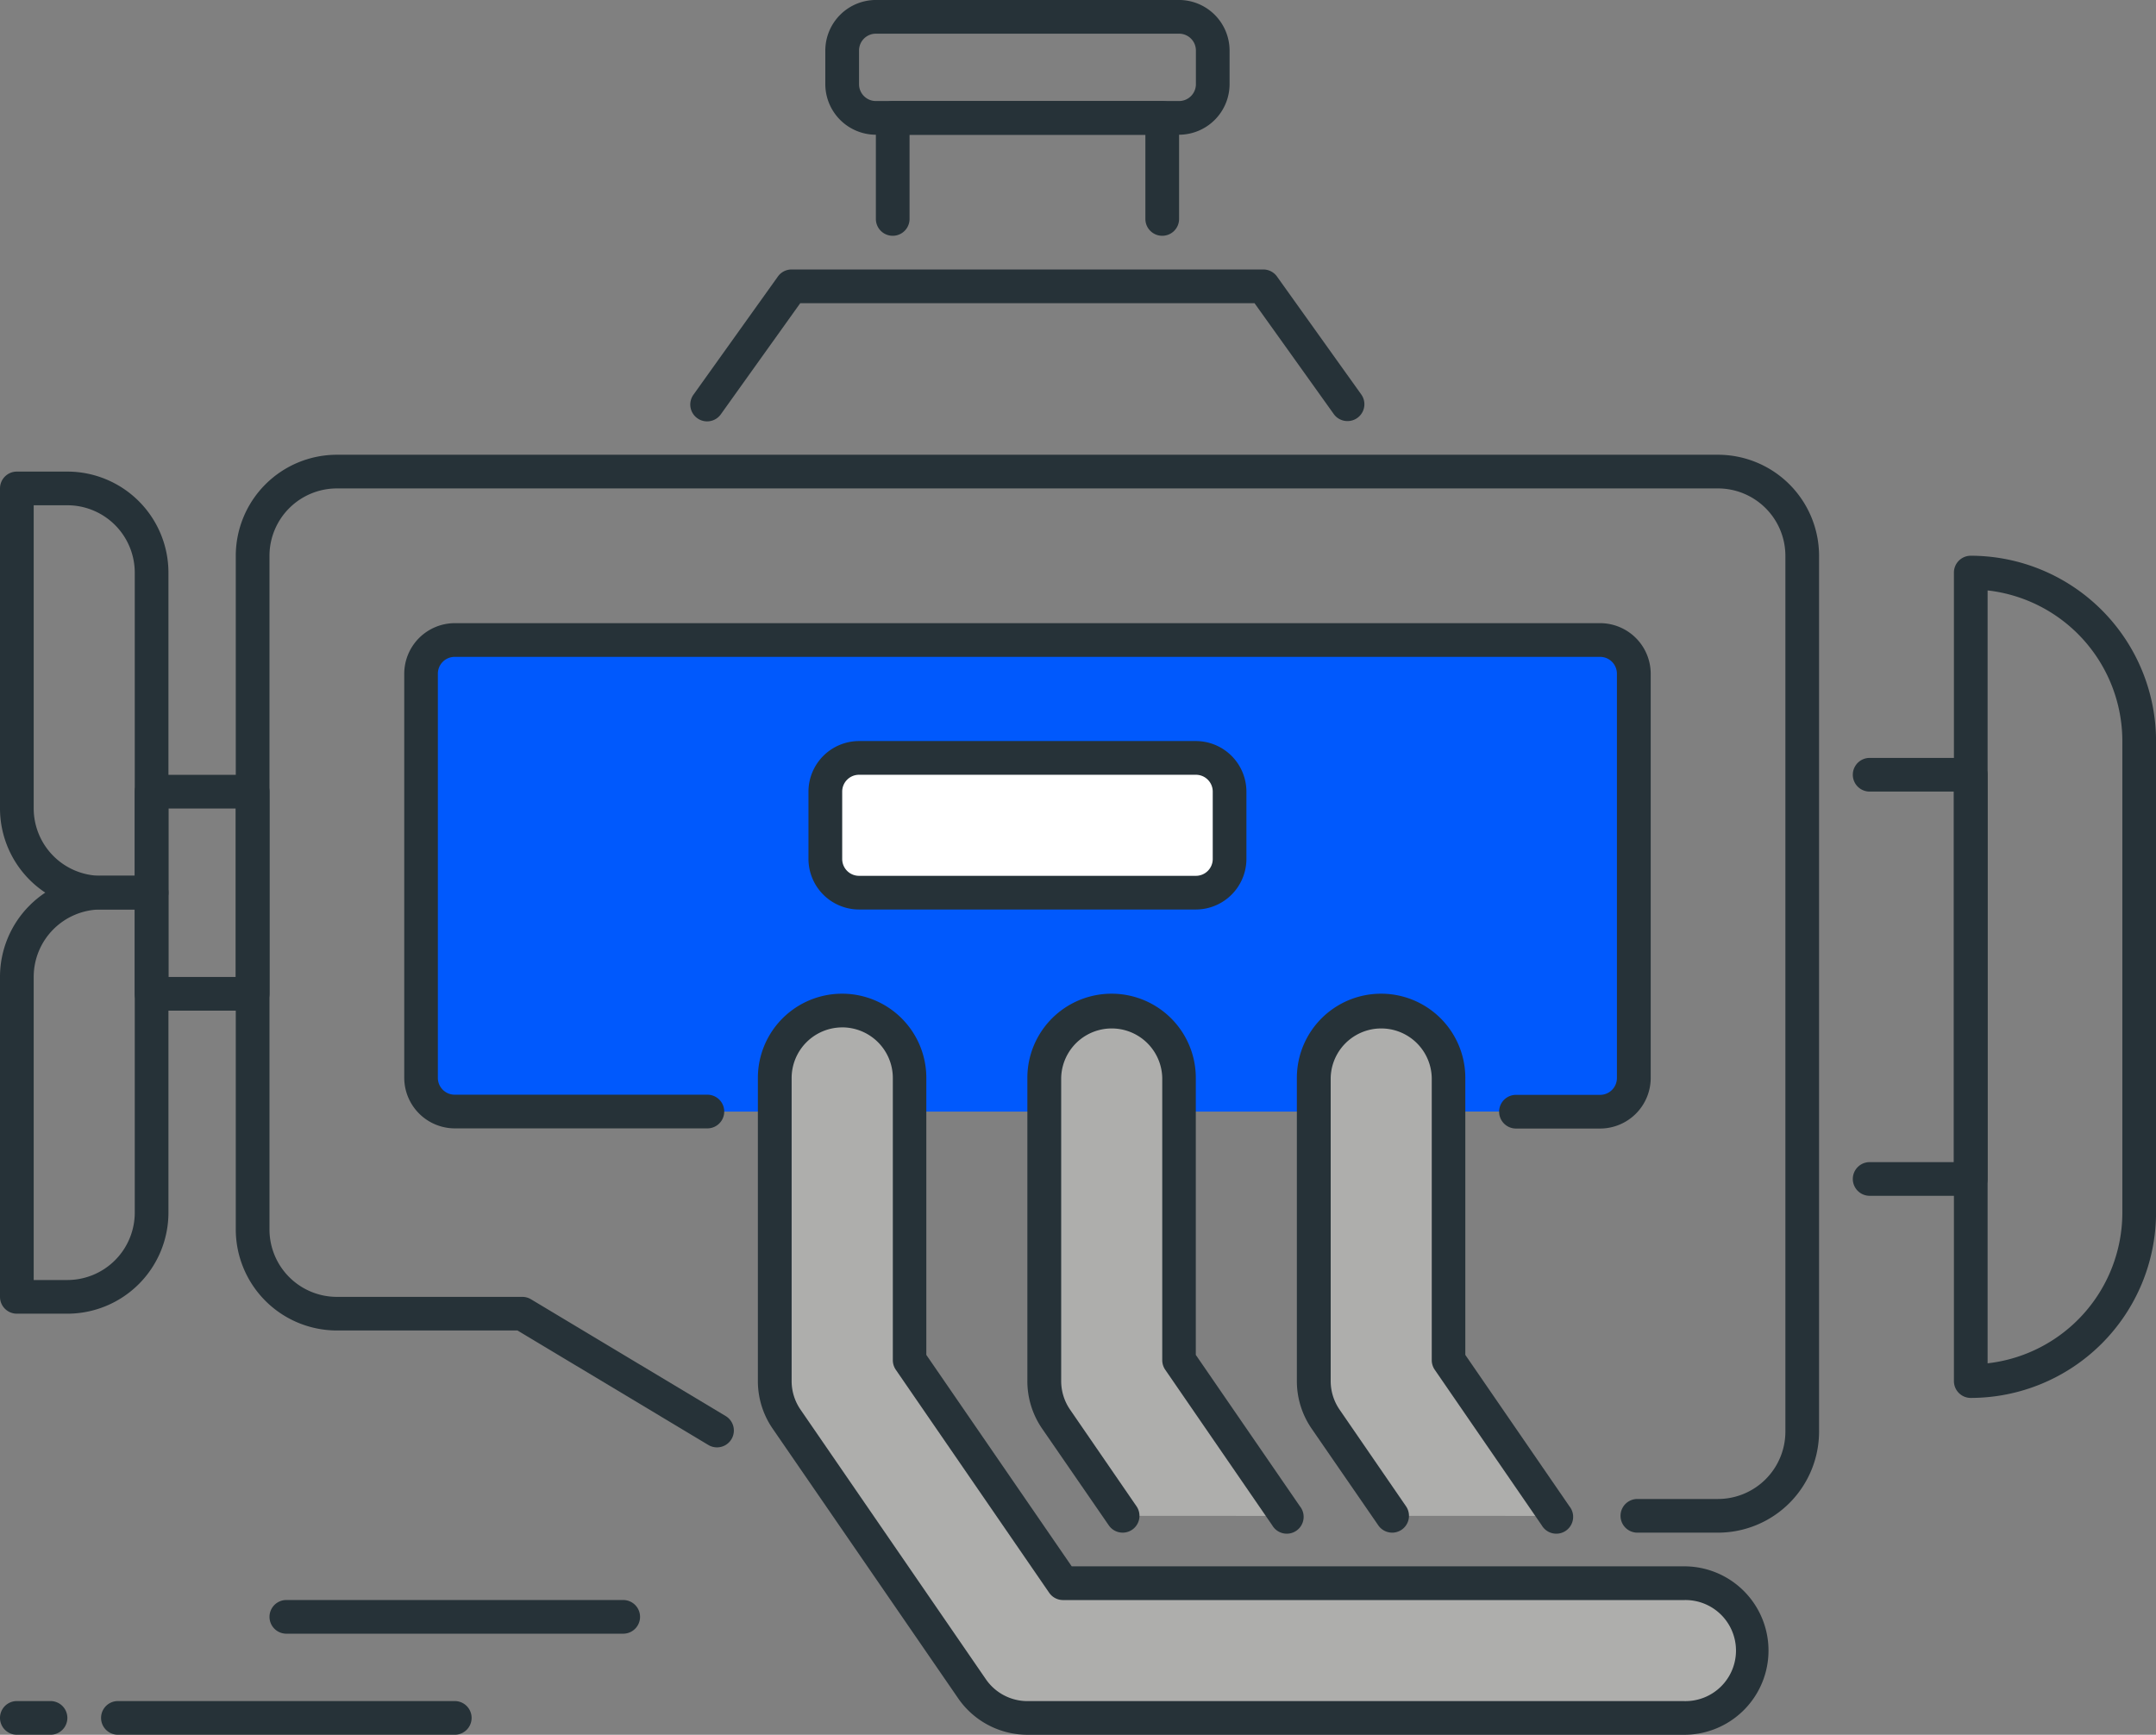 <svg xmlns="http://www.w3.org/2000/svg" width="93.59" height="75.311" viewBox="0 0 93.59 75.311"><rect x="0" y="0" width="93.59" height="75.311" fill="#808080" stroke="none"/><path d="M30.711 48.257H19.743a1.462 1.462 0 01-1.462-1.462V29.246a1.461 1.461 0 011.462-1.462h49.72a1.462 1.462 0 011.458 1.462v17.548a1.463 1.463 0 01-1.462 1.462h-3.656" fill="#0059fd"/><path d="M69.461 48.993h-3.654a.731.731 0 110-1.462h3.654a.731.731 0 00.728-.738V29.247a.731.731 0 00-.731-.731h-49.72a.731.731 0 00-.731.731v17.546a.731.731 0 00.731.731h10.969a.731.731 0 110 1.462H19.742a2.2 2.2 0 01-2.194-2.193V29.247a2.2 2.2 0 012.194-2.194h49.72a2.2 2.2 0 012.194 2.194v17.546a2.2 2.2 0 01-2.195 2.2zM58.496 18.28a.728.728 0 01-.6-.307l-3.438-4.811h-19.72L31.3 17.973a.731.731 0 11-1.189-.85l3.656-5.118a.729.729 0 01.594-.306h20.473a.732.732 0 01.6.306l3.656 5.118a.731.731 0 01-.594 1.157zM50.451 10.236a.731.731 0 01-.731-.731V5.849H39.483v3.656a.731.731 0 01-1.462 0V5.118a.73.73 0 01.731-.731h11.7a.73.73 0 01.731.731v4.387a.73.73 0 01-.732.731z" fill="#263238"/><path d="M51.182 5.849H38.02a2.2 2.2 0 01-2.194-2.194V2.193A2.2 2.2 0 0138.02-.001h13.161a2.2 2.2 0 012.194 2.194v1.462a2.2 2.2 0 01-2.193 2.194zM38.021 1.462a.731.731 0 00-.731.731v1.462a.731.731 0 00.731.731h13.161a.731.731 0 00.731-.731V2.193a.731.731 0 00-.731-.731z" fill="#263238"/><path d="M73.119 74.579H44.604a2.922 2.922 0 01-2.41-1.268l-8.043-11.7a2.913 2.913 0 01-.515-1.657V46.795a2.925 2.925 0 015.849 0v12.253l6.657 9.682h26.977a2.925 2.925 0 010 5.849z" fill="#aeaeac"/><path d="M73.117 75.311H44.602a3.653 3.653 0 01-3.011-1.585l-8.047-11.699a3.636 3.636 0 01-.645-2.071V46.795a3.656 3.656 0 017.312 0V58.82l6.311 9.179h26.591a3.656 3.656 0 110 7.312zM36.558 44.602a2.2 2.2 0 00-2.194 2.193v13.161a2.188 2.188 0 00.388 1.243l8.043 11.7a2.193 2.193 0 001.806.951h28.516a2.194 2.194 0 100-4.387H46.144a.731.731 0 01-.6-.317l-6.658-9.682a.736.736 0 01-.129-.414V46.795a2.2 2.2 0 00-2.198-2.194z" fill="#263238"/><path d="M74.577 66.537h-3.5a.731.731 0 110-1.462h3.5a2.928 2.928 0 002.925-2.925V24.129a2.928 2.928 0 00-2.925-2.925H14.623a2.928 2.928 0 00-2.925 2.925v29.247a2.928 2.928 0 002.925 2.925h8.043a.729.729 0 01.377.1l8.473 5.083a.732.732 0 01-.753 1.255l-8.3-4.979h-7.841a4.392 4.392 0 01-4.387-4.387V24.129a4.391 4.391 0 014.387-4.387h59.955a4.39 4.39 0 014.387 4.387V62.15a4.391 4.391 0 01-4.387 4.387zM85.547 51.913H81.16a.731.731 0 110-1.462h3.656V34.365H81.16a.731.731 0 110-1.462h4.387a.73.73 0 01.731.731v17.548a.731.731 0 01-.731.731z" fill="#263238"/><path d="M85.549 60.688a.731.731 0 01-.731-.731v-35.1a.731.731 0 01.731-.731 8.051 8.051 0 018.043 8.043v20.473a8.052 8.052 0 01-8.043 8.046zm.731-35.055v33.552a6.589 6.589 0 005.849-6.54V32.169a6.588 6.588 0 00-5.849-6.537zM10.967 43.874H6.58a.731.731 0 01-.731-.731v-8.774a.731.731 0 01.731-.731h4.387a.73.73 0 01.731.731v8.774a.731.731 0 01-.731.731zm-3.656-1.462h2.925V35.1H7.311z" fill="#263238"/><path d="M6.581 39.483H4.387A4.392 4.392 0 010 35.096V21.204a.731.731 0 01.731-.731h2.194a4.39 4.39 0 014.387 4.387v13.892a.731.731 0 01-.731.731zM1.463 21.935v13.161a2.928 2.928 0 002.925 2.925H5.85V24.86a2.928 2.928 0 00-2.925-2.925z" fill="#263238"/><path d="M2.925 57.031H.731A.731.731 0 010 56.3V42.408a4.391 4.391 0 014.387-4.387h2.194a.73.73 0 01.731.731v13.892a4.391 4.391 0 01-4.387 4.387zm-1.462-1.462h1.462a2.928 2.928 0 002.925-2.925V39.483H4.388a2.928 2.928 0 00-2.925 2.925z" fill="#263238"/><path d="M55.829 65.81l-4.646-6.758V46.795a2.925 2.925 0 10-5.849 0v13.161a2.913 2.913 0 00.515 1.657l2.882 4.193" fill="#aeaeac"/><path d="M48.731 66.536a.73.73 0 01-.6-.317l-2.889-4.192a3.636 3.636 0 01-.645-2.071V46.795a3.656 3.656 0 017.312 0V58.82l4.519 6.572a.731.731 0 11-1.2.828l-4.647-6.757a.736.736 0 01-.129-.414V46.795a2.194 2.194 0 00-4.387 0v13.161a2.189 2.189 0 00.388 1.243l2.882 4.193a.731.731 0 01-.6 1.145z" fill="#263238"/><path d="M67.528 65.81l-4.646-6.758V46.795a2.925 2.925 0 00-5.849 0v13.161a2.913 2.913 0 00.515 1.657l2.882 4.193" fill="#aeaeac"/><path d="M60.43 66.536a.73.73 0 01-.6-.317l-2.889-4.192a3.636 3.636 0 01-.645-2.071V46.795a3.656 3.656 0 017.312 0V58.82l4.519 6.572a.731.731 0 11-1.2.828l-4.647-6.757a.736.736 0 01-.129-.414V46.795a2.194 2.194 0 00-4.387 0v13.161a2.189 2.189 0 00.388 1.243l2.882 4.193a.731.731 0 01-.6 1.145z" fill="#263238"/><g transform="translate(35.096 32.172)"><rect width="17.548" height="5.849" rx="1" transform="translate(.732 .731)" fill="#fff"/><path d="M16.817 7.312H2.193A2.2 2.2 0 01-.001 5.118V2.193A2.2 2.2 0 012.193-.001h14.623a2.2 2.2 0 012.194 2.194v2.925a2.2 2.2 0 01-2.193 2.194zM2.194 1.463a.731.731 0 00-.731.731v2.925a.731.731 0 00.731.731h14.623a.731.731 0 00.731-.731V2.194a.731.731 0 00-.731-.731z" fill="#263238"/></g><g><path d="M2.194 75.31H.731a.731.731 0 010-1.462h1.462a.731.731 0 010 1.462z" fill="#263238"/></g><g><path d="M19.742 75.31H5.118a.731.731 0 010-1.462h14.623a.731.731 0 110 1.462z" fill="#263238"/></g><g><path d="M27.054 70.923H12.43a.731.731 0 010-1.462h14.623a.731.731 0 110 1.462z" fill="#263238"/></g></svg>